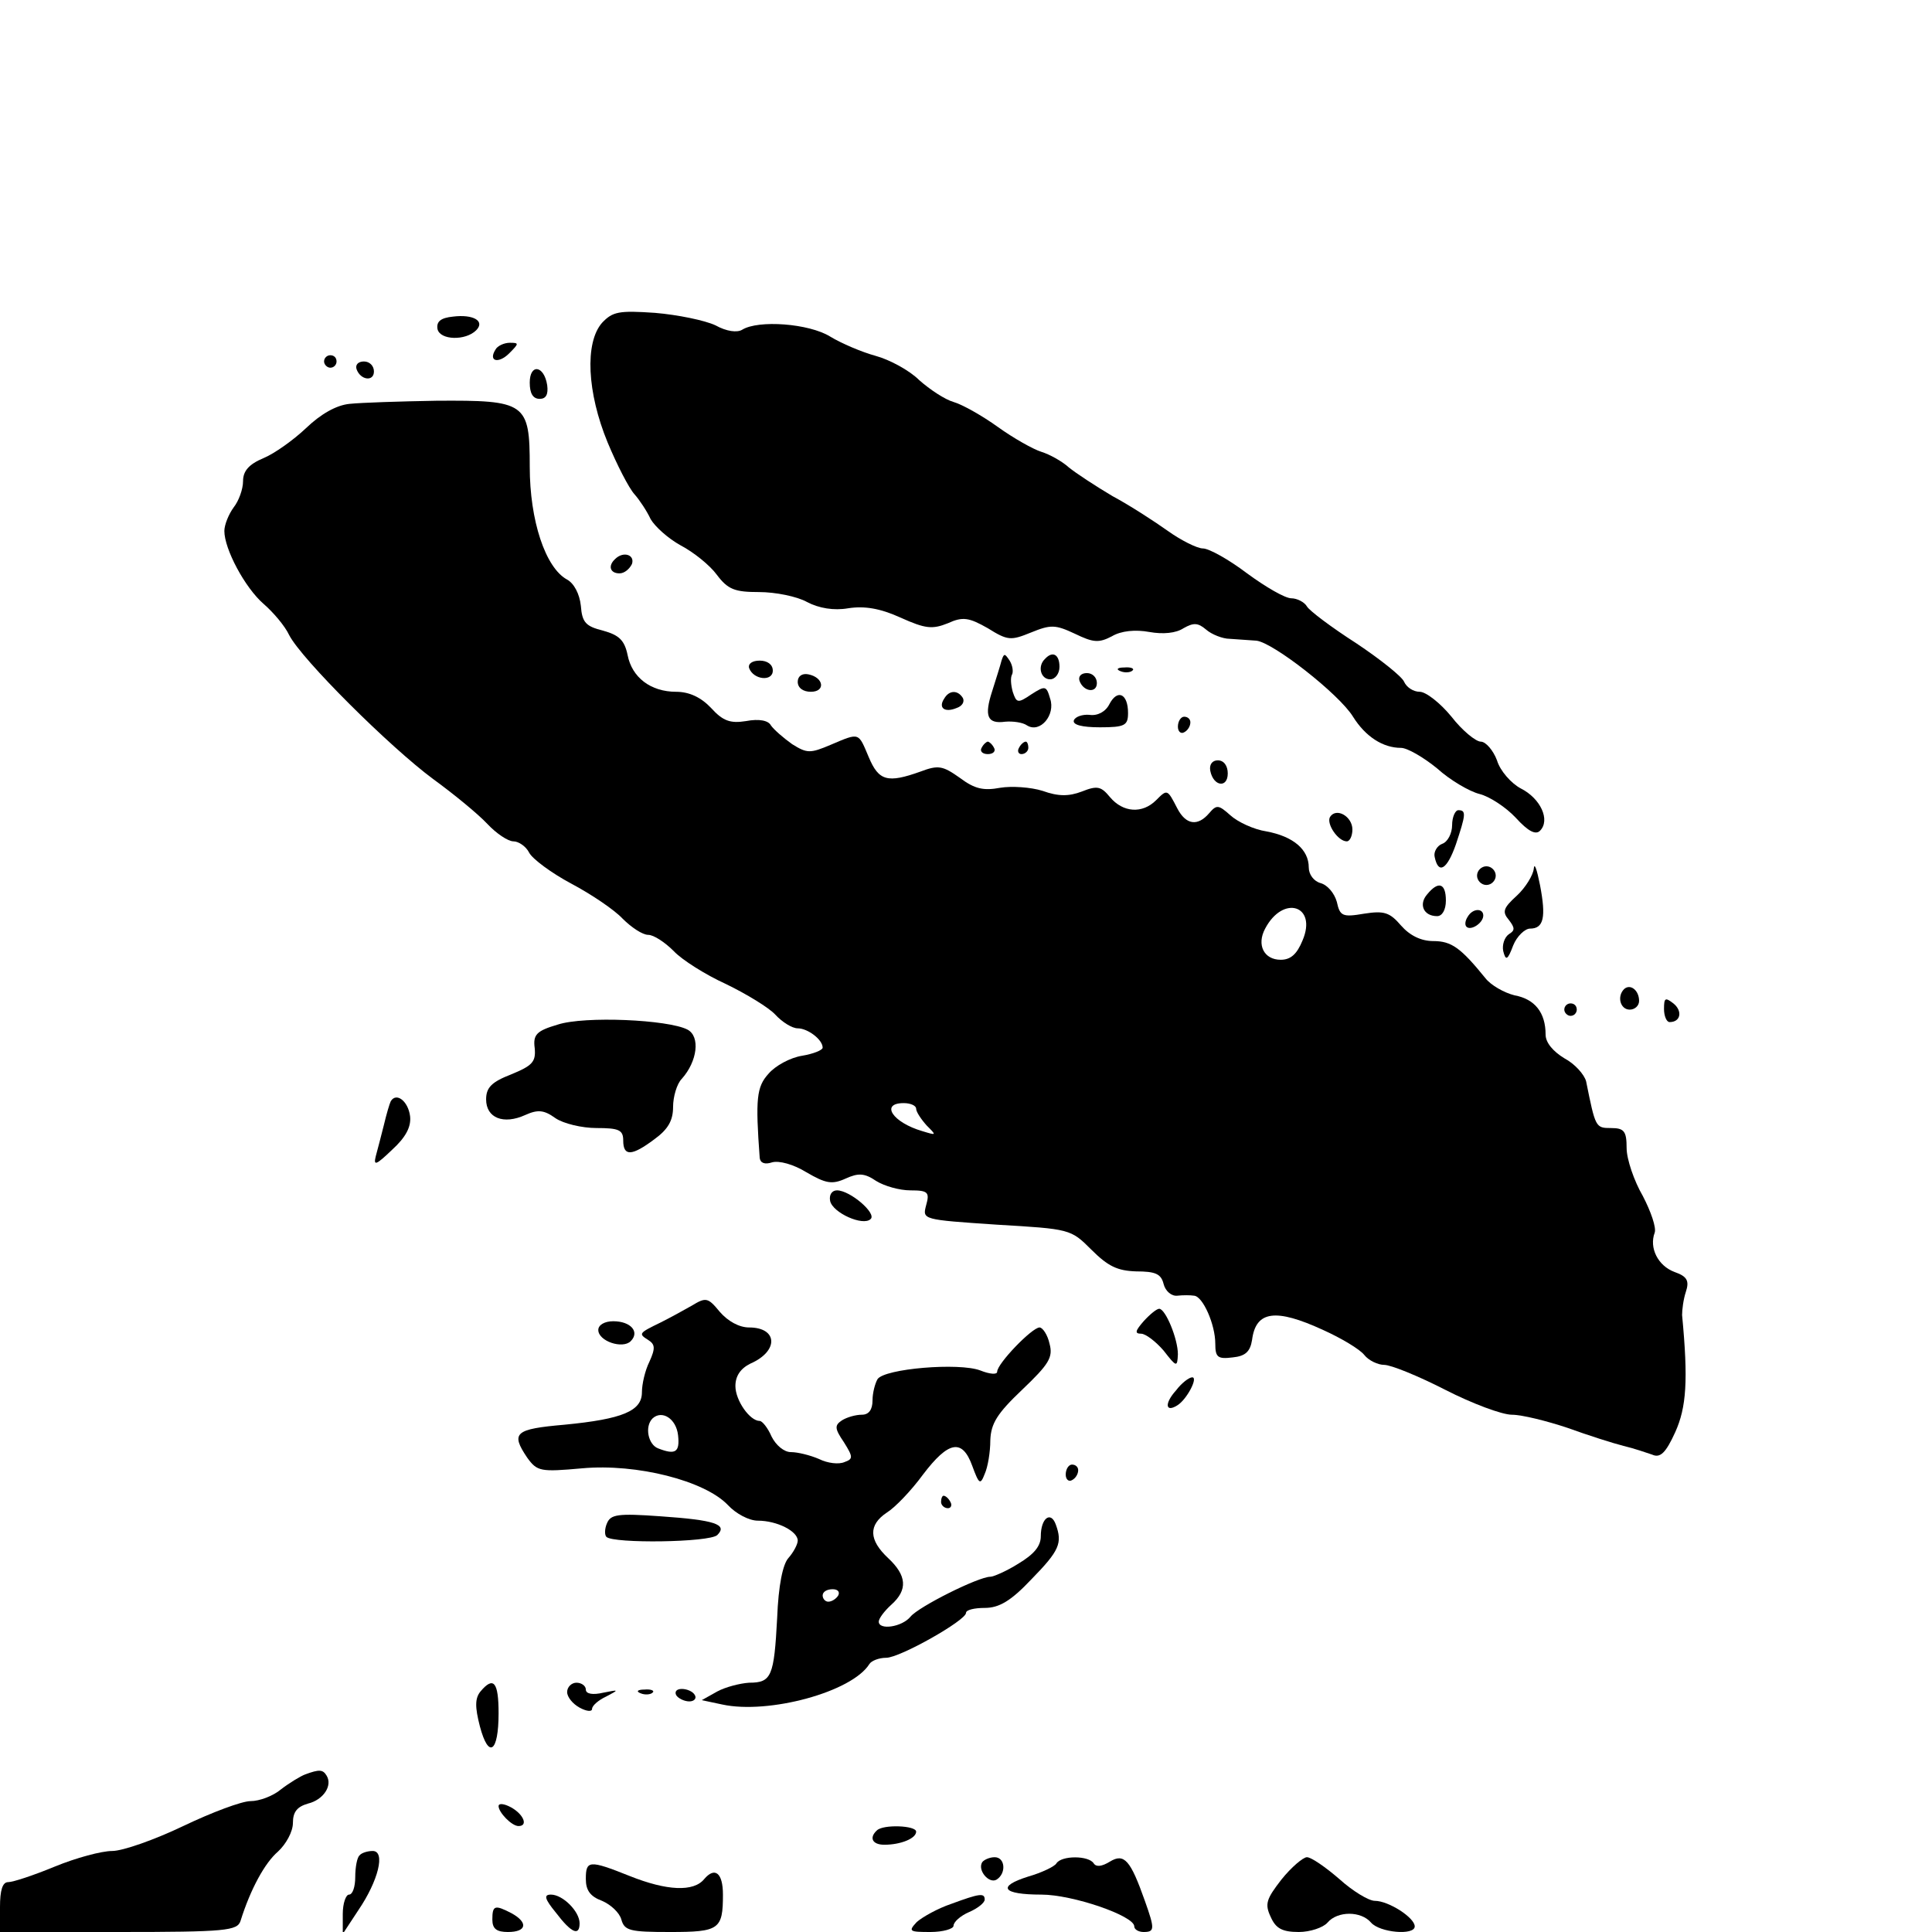 <?xml version="1.0" standalone="no"?>
<!DOCTYPE svg PUBLIC "-//W3C//DTD SVG 20010904//EN"
 "http://www.w3.org/TR/2001/REC-SVG-20010904/DTD/svg10.dtd">
<svg version="1.0" xmlns="http://www.w3.org/2000/svg"
 width="310pt" height="310pt" viewBox="0 0 310 310"
 preserveAspectRatio="xMidYMid meet">
<g transform="translate(0,310) scale(0.1,-0.1)"
fill="#000000" stroke="none">
<path d="M727 2592 c-20 -2 -27 -8 -25 -20 4 -18 45 -19 62 -2 15 15 -5 26
-37 22z"/>
<path d="M966 2582 c-28 -32 -24 -112 9 -192 15 -36 34 -73 43 -83 8 -9 20
-27 26 -40 7 -12 28 -31 48 -42 21 -11 47 -32 58 -47 18 -24 29 -28 68 -28 26
0 61 -7 77 -16 19 -10 43 -14 66 -10 26 4 51 0 84 -15 40 -18 51 -19 76 -9 24
11 34 9 64 -8 32 -20 37 -20 69 -7 32 13 39 13 71 -2 29 -14 38 -15 59 -4 15
9 38 11 60 7 22 -4 43 -2 55 6 16 9 23 9 36 -2 9 -8 27 -15 38 -15 12 -1 31
-2 43 -3 27 -3 133 -86 155 -122 20 -32 48 -50 77 -50 10 0 36 -15 58 -33 21
-19 52 -37 68 -41 16 -4 42 -21 58 -38 20 -22 32 -28 39 -21 17 17 1 52 -31
68 -15 8 -33 28 -38 45 -6 16 -18 30 -26 30 -8 0 -30 18 -47 40 -18 22 -41 40
-51 40 -10 0 -21 7 -25 16 -3 8 -38 36 -77 62 -39 25 -75 52 -79 59 -4 7 -16
13 -25 13 -10 0 -41 18 -71 40 -29 22 -61 40 -71 40 -9 0 -35 13 -56 28 -21
15 -61 41 -89 56 -27 16 -59 37 -70 46 -11 10 -31 21 -44 25 -13 4 -45 22 -70
40 -25 18 -57 36 -71 40 -14 4 -38 20 -55 35 -16 16 -48 33 -70 39 -22 6 -55
20 -73 31 -34 21 -115 27 -141 11 -8 -5 -25 -3 -43 7 -17 8 -61 17 -97 20 -58
4 -68 2 -85 -16z"/>
<path d="M795 2539 c-12 -19 5 -23 22 -6 16 16 16 17 1 17 -9 0 -20 -5 -23
-11z"/>
<path d="M520 2520 c0 -5 5 -10 10 -10 6 0 10 5 10 10 0 6 -4 10 -10 10 -5 0
-10 -4 -10 -10z"/>
<path d="M572 2508 c6 -18 28 -21 28 -4 0 9 -7 16 -16 16 -9 0 -14 -5 -12 -12z"/>
<path d="M850 2486 c0 -17 5 -26 16 -26 10 0 14 7 12 22 -5 32 -28 35 -28 4z"/>
<path d="M561 2452 c-21 -2 -46 -16 -70 -39 -20 -19 -51 -41 -68 -48 -24 -10
-33 -21 -33 -37 0 -13 -7 -32 -15 -42 -8 -11 -15 -28 -15 -38 0 -29 33 -91 63
-117 15 -13 34 -35 41 -50 20 -39 162 -180 231 -231 33 -24 72 -56 87 -72 14
-15 33 -28 42 -28 8 0 20 -8 25 -18 5 -10 36 -33 68 -50 32 -17 69 -42 82 -56
14 -14 32 -26 41 -26 9 0 27 -12 41 -26 13 -14 51 -38 84 -53 33 -16 69 -38
79 -49 11 -12 27 -22 36 -22 16 0 40 -18 40 -31 0 -4 -15 -10 -33 -13 -19 -3
-43 -16 -54 -29 -19 -21 -21 -40 -14 -135 1 -8 8 -11 20 -7 11 3 34 -3 55 -16
31 -18 41 -20 63 -10 20 9 30 9 49 -4 13 -8 37 -15 55 -15 28 0 31 -3 25 -24
-6 -23 -6 -23 113 -31 118 -7 119 -7 152 -40 27 -27 42 -34 72 -35 31 0 40 -4
44 -20 3 -12 13 -20 22 -19 9 1 21 1 27 0 14 -1 34 -46 34 -77 0 -22 4 -25 28
-22 20 2 28 9 31 28 6 47 38 51 114 16 29 -13 59 -31 66 -40 7 -9 22 -16 32
-16 11 0 55 -18 98 -40 43 -22 91 -40 107 -40 16 0 56 -10 89 -21 33 -12 74
-25 90 -29 17 -4 37 -11 46 -14 13 -6 22 3 37 36 18 40 21 83 11 188 0 8 2 25
6 37 6 18 2 25 -18 32 -27 10 -41 39 -32 63 3 8 -6 34 -19 59 -14 24 -26 59
-26 77 0 27 -4 32 -25 32 -25 0 -25 1 -40 75 -3 11 -18 28 -35 37 -18 11 -30
25 -30 38 0 35 -17 57 -50 63 -16 4 -38 16 -47 28 -39 48 -54 59 -83 59 -20 0
-38 9 -52 25 -18 21 -27 24 -59 19 -35 -6 -39 -4 -44 19 -4 14 -15 27 -26 30
-11 3 -19 14 -19 25 0 29 -25 50 -68 58 -20 3 -46 15 -58 26 -19 17 -22 17
-34 3 -18 -21 -37 -19 -51 8 -16 31 -16 31 -34 13 -22 -22 -53 -20 -74 5 -14
17 -20 19 -45 9 -21 -8 -38 -8 -63 1 -19 6 -50 8 -68 5 -27 -5 -41 -2 -65 16
-27 19 -34 21 -63 10 -53 -19 -67 -15 -83 23 -17 40 -14 40 -61 20 -33 -14
-38 -14 -62 1 -14 10 -29 23 -34 30 -4 8 -19 11 -40 7 -25 -4 -37 0 -56 21
-16 17 -35 26 -56 26 -41 0 -71 23 -78 59 -5 24 -14 32 -39 39 -28 7 -34 13
-36 40 -2 19 -11 36 -22 42 -35 19 -60 95 -60 181 0 103 -6 107 -150 106 -58
-1 -120 -3 -139 -5z m1529 -861 c-9 -22 -19 -31 -35 -31 -27 0 -39 24 -25 50
29 55 84 37 60 -19z m-620 -270 c0 -5 8 -17 17 -27 16 -16 16 -16 -7 -9 -48
14 -68 45 -30 45 11 0 20 -4 20 -9z"/>
<path d="M987 2203 c-12 -11 -8 -23 7 -23 8 0 16 7 20 15 5 15 -14 21 -27 8z"/>
<path d="M1607 2040 c-2 -8 -9 -30 -15 -49 -13 -40 -8 -53 21 -49 12 1 28 -1
35 -6 21 -13 46 17 37 43 -6 21 -8 21 -30 7 -22 -15 -24 -14 -30 4 -3 11 -4
23 -1 28 2 4 1 14 -4 22 -8 12 -9 12 -13 0z"/>
<path d="M1677 2043 c-13 -12 -7 -33 8 -33 8 0 15 9 15 20 0 20 -11 26 -23 13z"/>
<path d="M1202 2028 c7 -19 38 -22 38 -4 0 10 -9 16 -21 16 -12 0 -19 -5 -17
-12z"/>
<path d="M1798 2023 c7 -3 16 -2 19 1 4 3 -2 6 -13 5 -11 0 -14 -3 -6 -6z"/>
<path d="M1280 2006 c0 -10 9 -16 21 -16 24 0 21 23 -4 28 -10 2 -17 -3 -17
-12z"/>
<path d="M1732 2008 c6 -18 28 -21 28 -4 0 9 -7 16 -16 16 -9 0 -14 -5 -12
-12z"/>
<path d="M1515 1979 c-10 -15 1 -23 20 -15 9 3 13 10 10 16 -8 13 -22 13 -30
-1z"/>
<path d="M1780 1970 c-6 -12 -19 -19 -32 -17 -11 1 -23 -3 -25 -9 -2 -7 13
-11 42 -11 40 0 45 3 45 23 0 31 -17 39 -30 14z"/>
<path d="M1890 1934 c0 -8 5 -12 10 -9 6 3 10 10 10 16 0 5 -4 9 -10 9 -5 0
-10 -7 -10 -16z"/>
<path d="M1575 1900 c-3 -5 1 -10 10 -10 9 0 13 5 10 10 -3 6 -8 10 -10 10 -2
0 -7 -4 -10 -10z"/>
<path d="M1635 1900 c-3 -5 -1 -10 4 -10 6 0 11 5 11 10 0 6 -2 10 -4 10 -3 0
-8 -4 -11 -10z"/>
<path d="M1942 1863 c5 -25 28 -28 28 -4 0 12 -6 21 -16 21 -9 0 -14 -7 -12
-17z"/>
<path d="M2134 1789 c-6 -11 13 -39 27 -39 5 0 9 9 9 19 0 21 -26 36 -36 20z"/>
<path d="M2330 1776 c0 -13 -7 -27 -16 -30 -8 -3 -14 -13 -12 -21 6 -29 20
-20 34 20 16 48 17 55 4 55 -5 0 -10 -11 -10 -24z"/>
<path d="M2461 1706 c-1 -10 -13 -30 -27 -43 -22 -20 -24 -26 -13 -39 10 -13
10 -17 0 -23 -7 -5 -11 -17 -9 -27 4 -16 7 -15 16 9 6 15 19 27 27 27 22 0 26
18 16 70 -5 25 -9 37 -10 26z"/>
<path d="M2370 1695 c0 -8 7 -15 15 -15 8 0 15 7 15 15 0 8 -7 15 -15 15 -8 0
-15 -7 -15 -15z"/>
<path d="M2290 1665 c-14 -16 -6 -35 16 -35 8 0 14 10 14 25 0 28 -12 32 -30
10z"/>
<path d="M2355 1629 c-4 -6 -5 -13 -2 -16 7 -7 27 6 27 18 0 12 -17 12 -25 -2z"/>
<path d="M2606 1513 c-12 -12 -6 -33 9 -33 8 0 15 6 15 14 0 17 -14 28 -24 19z"/>
<path d="M2670 1481 c0 -11 4 -21 9 -21 18 0 21 18 6 30 -13 10 -15 9 -15 -9z"/>
<path d="M2510 1480 c0 -5 5 -10 10 -10 6 0 10 5 10 10 0 6 -4 10 -10 10 -5 0
-10 -4 -10 -10z"/>
<path d="M895 1456 c-34 -10 -40 -16 -37 -38 2 -22 -4 -28 -38 -42 -31 -12
-40 -21 -40 -40 0 -30 28 -41 63 -25 20 9 30 8 48 -5 13 -9 43 -16 66 -16 36
0 43 -3 43 -20 0 -26 14 -25 50 2 22 16 30 30 30 52 0 16 6 37 14 45 25 28 30
68 9 79 -31 16 -165 22 -208 8z"/>
<path d="M627 1333 c-2 -4 -7 -21 -11 -38 -4 -16 -10 -39 -13 -50 -4 -16 0
-15 26 10 22 20 31 37 29 54 -3 24 -22 39 -31 24z"/>
<path d="M1332 1173 c4 -19 53 -41 65 -29 10 9 -33 46 -54 46 -8 0 -13 -7 -11
-17z"/>
<path d="M1110 1005 c-14 -8 -36 -20 -50 -27 -35 -17 -36 -18 -20 -28 11 -7
12 -13 2 -35 -7 -14 -12 -36 -12 -49 0 -30 -31 -43 -124 -52 -80 -7 -87 -13
-60 -53 16 -22 21 -23 88 -17 88 8 197 -20 234 -59 13 -14 34 -25 48 -25 31 0
64 -17 64 -32 0 -6 -7 -19 -15 -28 -9 -10 -16 -44 -18 -96 -5 -94 -9 -104 -45
-104 -15 -1 -38 -7 -51 -14 l-25 -14 33 -7 c74 -16 208 20 236 65 3 5 15 10
27 10 22 0 128 60 128 72 0 5 14 8 30 8 23 0 42 11 75 46 45 46 50 58 39 88
-8 22 -24 10 -24 -19 0 -16 -11 -29 -36 -44 -19 -12 -40 -21 -45 -21 -19 0
-115 -48 -128 -64 -14 -17 -51 -22 -51 -8 0 5 9 17 20 27 27 24 25 47 -5 75
-31 29 -32 53 -2 73 13 8 39 35 58 61 41 54 63 58 79 14 11 -30 13 -31 20 -13
5 11 9 35 9 54 1 27 11 43 51 81 43 41 50 52 44 74 -3 14 -11 26 -16 26 -12 0
-68 -58 -68 -71 0 -5 -12 -4 -27 2 -34 13 -154 3 -165 -14 -4 -7 -8 -22 -8
-34 0 -15 -6 -23 -17 -23 -10 0 -24 -4 -32 -9 -12 -8 -12 -13 3 -35 15 -24 15
-27 1 -32 -9 -4 -27 -2 -41 5 -14 6 -34 11 -45 11 -11 0 -24 11 -31 25 -6 14
-15 25 -19 25 -16 0 -39 33 -39 56 0 16 8 28 24 36 46 20 44 58 -2 58 -16 0
-34 10 -47 25 -19 23 -22 24 -45 10z m-22 -208 c3 -27 -4 -32 -32 -21 -16 6
-22 35 -9 48 15 14 38 0 41 -27z m257 -257 c-3 -5 -10 -10 -16 -10 -5 0 -9 5
-9 10 0 6 7 10 16 10 8 0 12 -4 9 -10z"/>
<path d="M1835 980 c-13 -15 -15 -20 -4 -20 7 0 23 -12 36 -27 21 -27 22 -27
23 -6 0 25 -20 73 -30 73 -4 0 -15 -9 -25 -20z"/>
<path d="M960 966 c0 -18 39 -31 52 -18 15 15 0 32 -28 32 -14 0 -24 -6 -24
-14z"/>
<path d="M1887 869 c-19 -21 -17 -36 2 -24 15 9 34 45 24 45 -5 0 -17 -9 -26
-21z"/>
<path d="M1710 734 c0 -8 5 -12 10 -9 6 3 10 10 10 16 0 5 -4 9 -10 9 -5 0
-10 -7 -10 -16z"/>
<path d="M1510 690 c0 -5 5 -10 11 -10 5 0 7 5 4 10 -3 6 -8 10 -11 10 -2 0
-4 -4 -4 -10z"/>
<path d="M974 656 c-4 -9 -4 -19 -1 -22 11 -11 166 -9 178 3 17 17 -4 24 -91
30 -69 5 -80 3 -86 -11z"/>
<path d="M771 386 c-9 -11 -9 -25 -1 -56 14 -53 30 -42 30 21 0 50 -8 60 -29
35z"/>
<path d="M910 385 c0 -8 9 -19 20 -25 11 -6 20 -7 20 -2 0 5 10 14 23 20 21
11 20 11 -5 6 -17 -4 -28 -2 -28 5 0 6 -7 11 -15 11 -8 0 -15 -7 -15 -15z"/>
<path d="M1028 383 c7 -3 16 -2 19 1 4 3 -2 6 -13 5 -11 0 -14 -3 -6 -6z"/>
<path d="M1085 380 c3 -5 13 -10 21 -10 8 0 12 5 9 10 -3 6 -13 10 -21 10 -8
0 -12 -4 -9 -10z"/>
<path d="M490 253 c-8 -3 -26 -14 -39 -24 -13 -11 -35 -19 -49 -19 -14 0 -62
-18 -108 -40 -46 -22 -97 -40 -114 -40 -17 0 -58 -11 -92 -25 -34 -14 -67 -25
-75 -25 -9 0 -13 -13 -13 -40 l0 -40 190 0 c173 0 191 2 196 18 16 51 39 93
60 111 13 12 24 32 24 46 0 18 7 26 24 31 25 6 40 29 30 45 -6 10 -12 10 -34
2z"/>
<path d="M800 202 c0 -10 21 -32 32 -32 16 0 8 19 -12 30 -11 6 -20 7 -20 2z"/>
<path d="M1407 163 c-13 -12 -7 -23 12 -23 26 0 51 10 51 21 0 10 -53 12 -63
2z"/>
<path d="M577 123 c-4 -3 -7 -19 -7 -35 0 -15 -4 -28 -10 -28 -5 0 -10 -14
-10 -31 l0 -32 25 38 c32 47 44 95 23 95 -8 0 -18 -3 -21 -7z"/>
<path d="M1576 112 c-8 -13 11 -35 23 -28 16 10 14 36 -3 36 -8 0 -17 -4 -20
-8z"/>
<path d="M1695 110 c-3 -5 -24 -15 -45 -21 -51 -16 -42 -29 21 -29 50 0 149
-34 149 -51 0 -5 7 -9 15 -9 18 0 18 5 2 50 -23 65 -33 77 -56 63 -13 -8 -22
-9 -26 -3 -8 13 -52 13 -60 0z"/>
<path d="M2056 84 c-24 -31 -27 -39 -17 -60 8 -18 18 -24 45 -24 18 0 39 7 46
15 16 19 54 19 70 0 14 -16 70 -21 70 -6 0 14 -42 41 -64 41 -10 0 -36 16 -57
35 -22 19 -45 35 -52 35 -6 0 -25 -16 -41 -36z"/>
<path d="M940 85 c0 -18 7 -28 26 -35 14 -6 28 -19 31 -30 5 -18 14 -20 78
-20 79 0 85 4 85 60 0 35 -13 45 -30 25 -17 -21 -60 -19 -120 5 -65 26 -70 25
-70 -5z"/>
<path d="M892 31 c25 -33 38 -38 38 -17 0 19 -27 46 -46 46 -12 0 -10 -7 8
-29z"/>
<path d="M1526 45 c-21 -7 -46 -21 -55 -29 -14 -15 -12 -16 22 -16 20 0 37 5
37 10 0 6 11 16 25 22 14 6 25 15 25 20 0 11 -8 10 -54 -7z"/>
<path d="M790 20 c0 -15 7 -20 25 -20 30 0 33 15 6 30 -27 14 -31 13 -31 -10z"/>
</g>
</svg>
